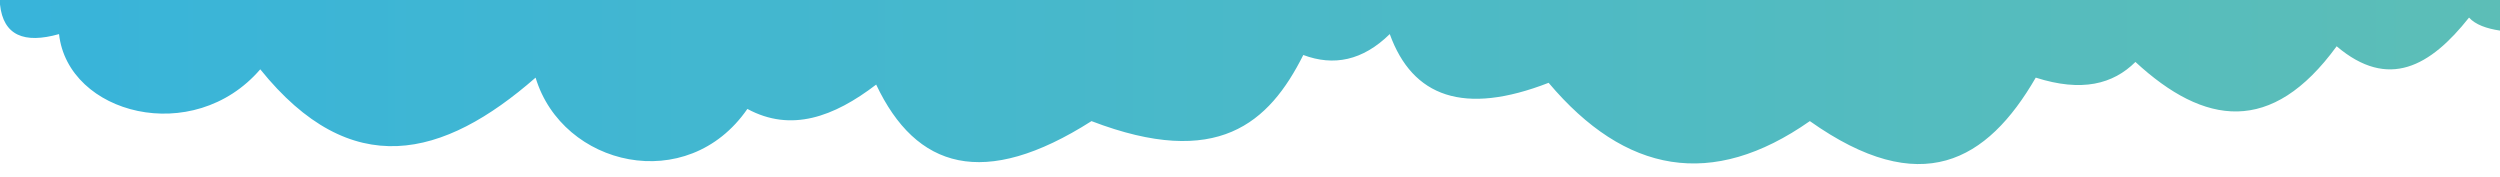<?xml version="1.0" encoding="utf-8"?>
<!-- Generator: Adobe Illustrator 27.4.0, SVG Export Plug-In . SVG Version: 6.00 Build 0)  -->
<svg version="1.1" id="Layer_1" xmlns="http://www.w3.org/2000/svg" xmlns:xlink="http://www.w3.org/1999/xlink" x="0px" y="0px"
	 viewBox="0 0 1920 136" style="enable-background:new 0 0 1920 136;" xml:space="preserve">
<style type="text/css">
	.st0{display:none;fill:url(#SVGID_1_);}
	.st1{fill:url(#SVGID_00000054234323720733611690000001053442879760630455_);}
</style>
<linearGradient id="SVGID_1_" gradientUnits="userSpaceOnUse" x1="0" y1="72.998" x2="1908.48" y2="72.998">
	<stop  offset="0" style="stop-color:#38B4DA"/>
	<stop  offset="1" style="stop-color:#5CBEB7"/>
</linearGradient>
<path class="st0" d="M1920,132.54V136H0v-23.5c10.4,1.57,18.79,4.55,23.79,9.99c29.62-37.42,61.9-55.79,101.66-22.03
	c49.91-68.57,101.66-60.87,154.54-12.04c17.15-17.06,41.2-23.34,76.55-12.04c37.38-64.59,88.29-93.74,173.5-33.39
	C605.21-9.67,671.78,2.64,730.66,72.4c65.08-25.28,104.53-10.89,122,37.42c20.81-20.4,43.05-24.81,66.41-16.06
	c26.28-52.35,65.88-87.83,162.66-50.78c82.6-52.6,134.79-36.69,165.37,28.06c32.6-24.97,65.46-36.8,98.91-18.69
	c46.13-66.84,142.06-44.23,162.66,24.03c70.98-62.03,141.64-80.24,211.45,6.38c51.55-59.82,147.75-34.44,154.54,27.06
	C1901.53,102.23,1917.46,108.83,1920,132.54z"/>
<linearGradient id="SVGID_00000126298549025063590730000016603878462354117311_" gradientUnits="userSpaceOnUse" x1="1205.915" y1="140.141" x2="3114.395" y2="140.141" gradientTransform="matrix(-1 0 0 -1 3125.915 203.143)">
	<stop  offset="0" style="stop-color:#5CBEB7"/>
	<stop  offset="1" style="stop-color:#38B4DA"/>
</linearGradient>
<path style="fill:url(#SVGID_00000126298549025063590730000016603878462354117311_);" d="M0,3.46V0h1920v23.5
	c-10.4-1.57-18.79-4.55-23.79-9.99c-29.62,37.42-61.9,55.79-101.66,22.03c-49.91,68.57-101.66,60.87-154.54,12.04
	c-17.15,17.06-41.2,23.34-76.55,12.04c-37.38,64.59-88.29,93.74-173.5,33.39c-75.17,52.66-141.74,40.35-200.62-29.41
	c-65.08,25.28-104.53,10.89-122-37.42c-20.81,20.4-43.05,24.81-66.41,16.06c-26.28,52.35-65.88,87.83-162.66,50.78
	c-82.6,52.6-134.79,36.69-165.37-28.06c-32.6,24.97-65.46,36.8-98.91,18.69c-46.13,66.84-142.06,44.23-162.66-24.03
	c-70.98,62.03-141.64,80.24-211.45-6.38C148.33,113.06,52.13,87.68,45.34,26.18C18.47,33.77,2.54,27.17,0,3.46z"/>
</svg>
